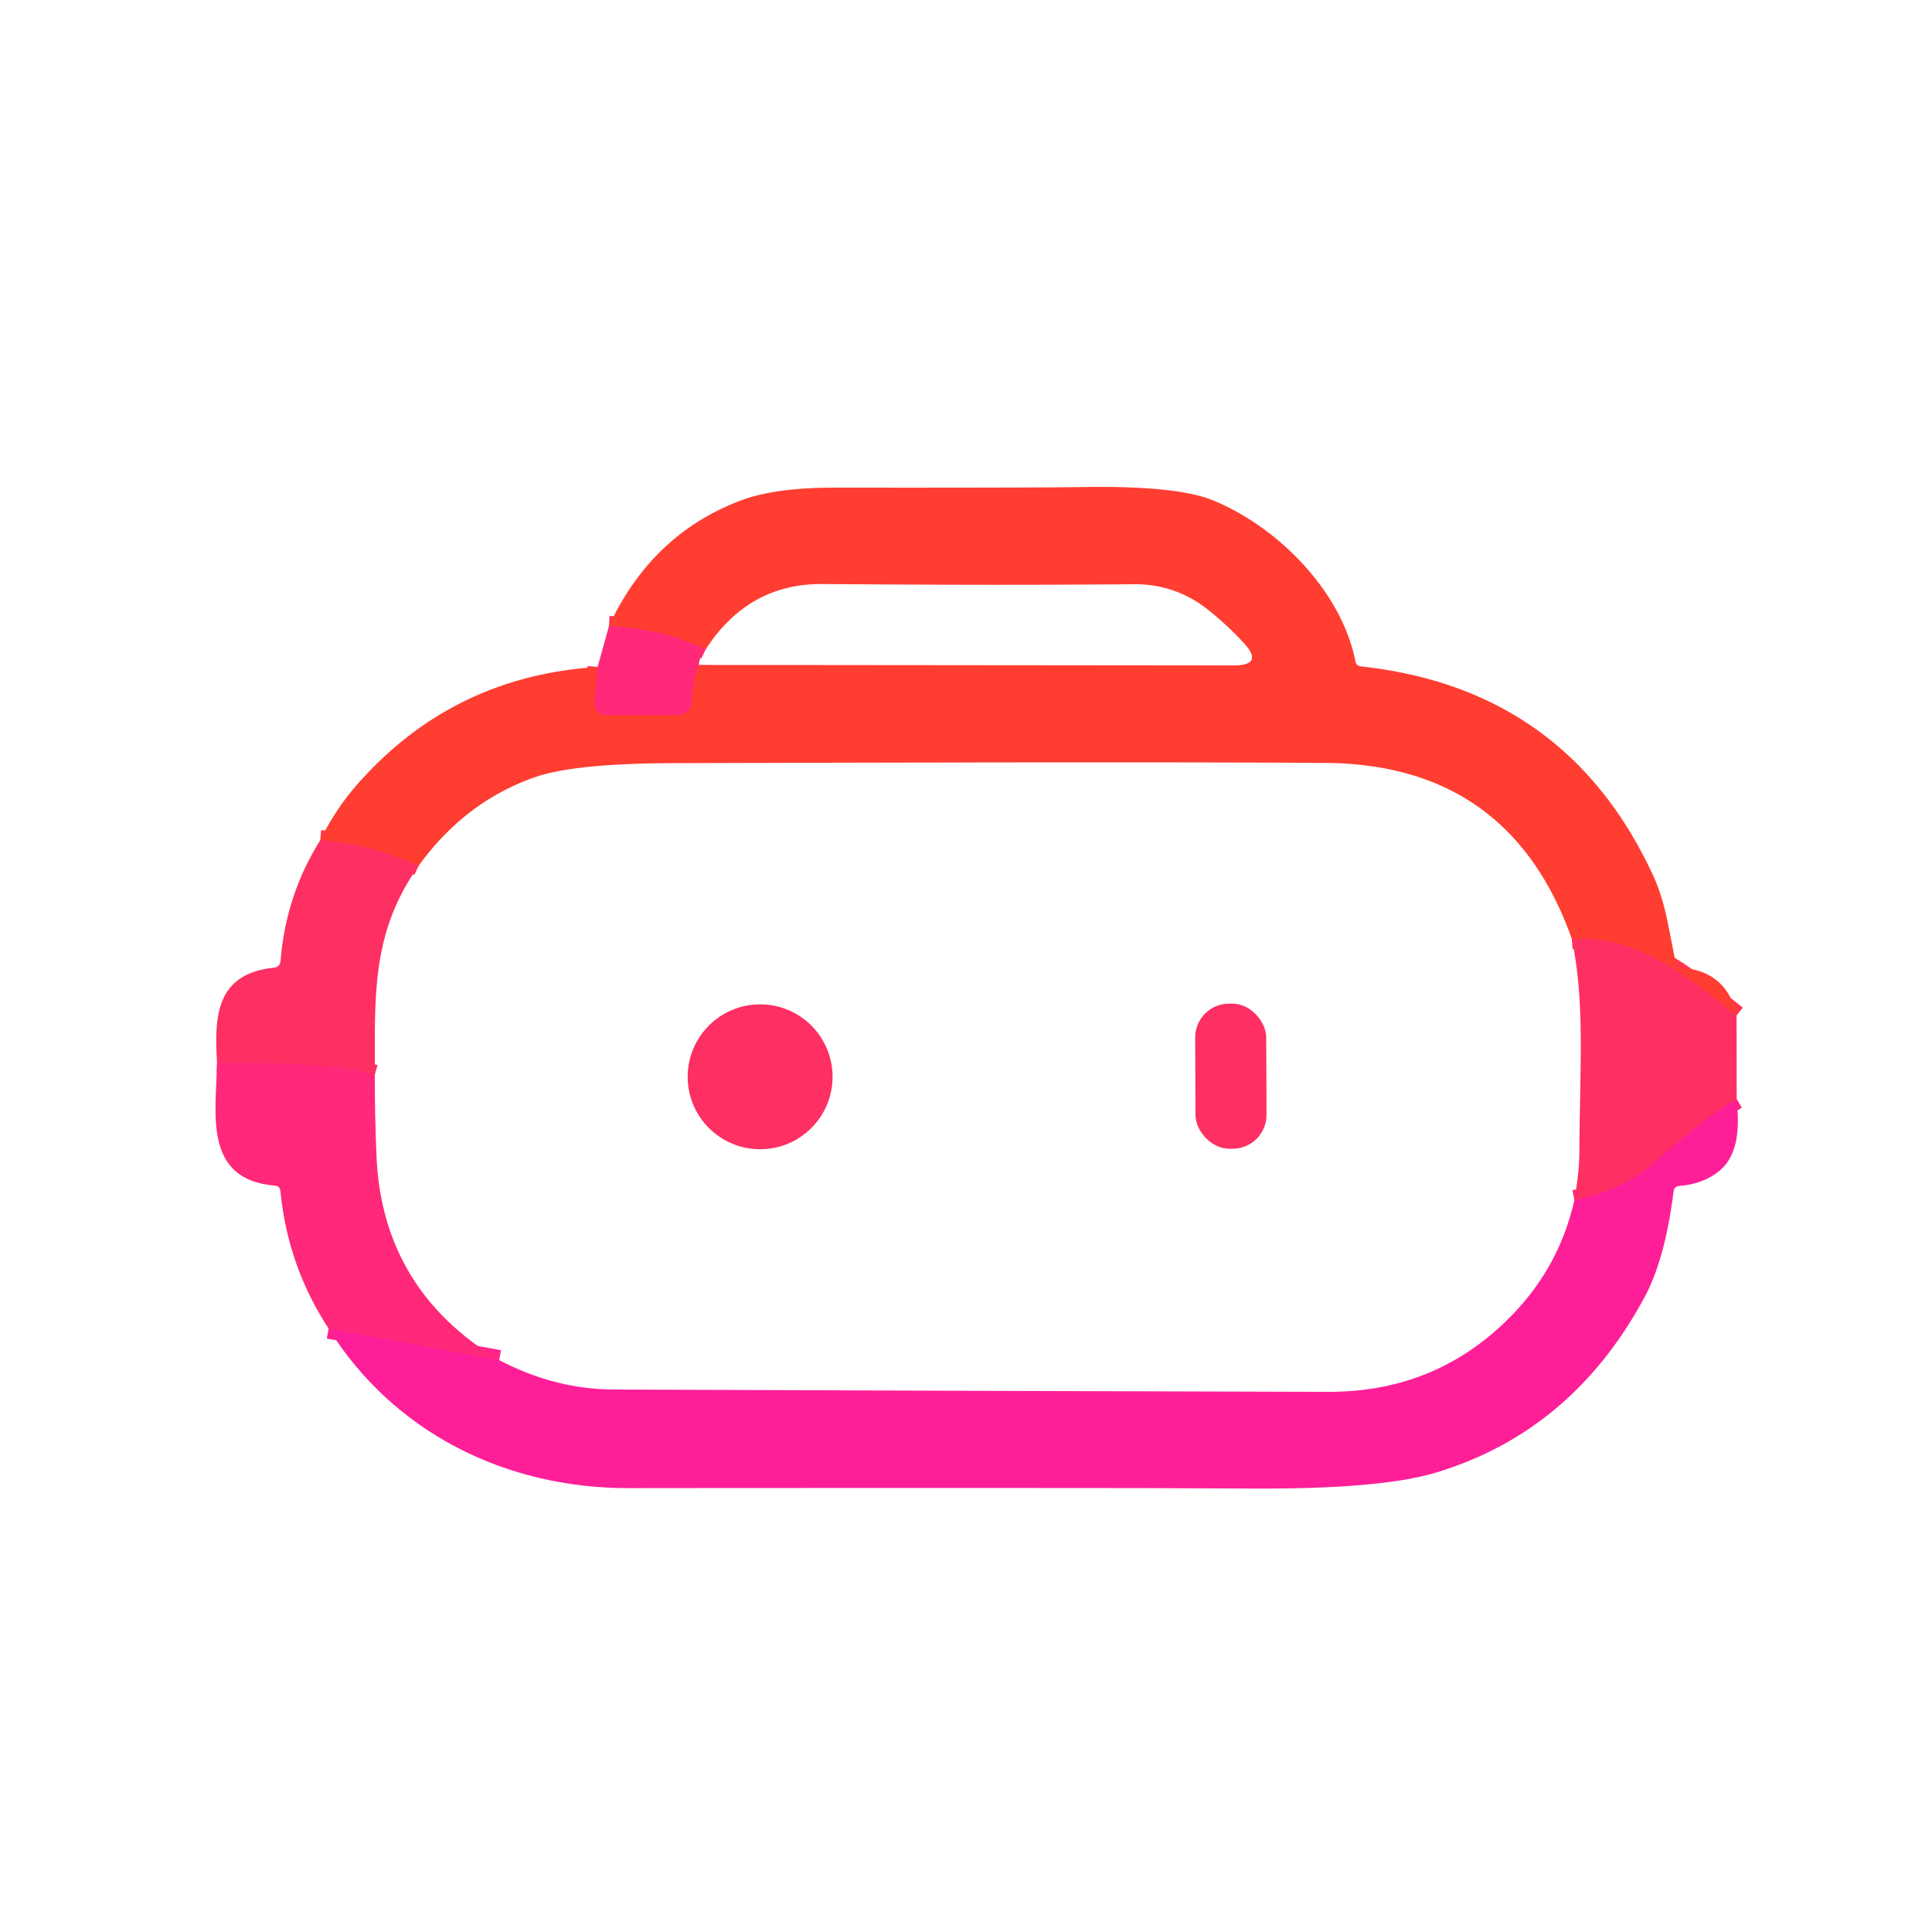 <?xml version="1.0" encoding="UTF-8" standalone="no"?>
<!DOCTYPE svg PUBLIC "-//W3C//DTD SVG 1.1//EN" "http://www.w3.org/Graphics/SVG/1.1/DTD/svg11.dtd">
<svg xmlns="http://www.w3.org/2000/svg" version="1.1" viewBox="0.00 0.00 192.00 192.00">
<g stroke-width="2.00" fill="none" stroke-linecap="butt">
<path stroke="#ff364a" vector-effect="non-scaling-stroke" d="
  M 172.58 100.92
  C 167.29 96.74 162.55 92.90 156.21 93.32"
/>
<path stroke="#ff364a" vector-effect="non-scaling-stroke" d="
  M 41.60 86.04
  Q 37.00 83.93 31.83 83.49"
/>
<path stroke="#ff3355" vector-effect="non-scaling-stroke" d="
  M 59.39 66.28
  L 59.09 69.54
  Q 58.95 71.07 60.49 71.07
  L 67.30 71.07
  A 1.45 1.45 0.0 0 0 68.75 69.72
  Q 68.92 67.25 69.45 66.08"
/>
<path stroke="#ff3355" vector-effect="non-scaling-stroke" d="
  M 70.13 64.53
  Q 65.83 62.48 60.52 62.21"
/>
<path stroke="#fe277e" vector-effect="non-scaling-stroke" d="
  M 172.59 109.22
  Q 169.04 111.35 164.62 115.37
  Q 161.40 118.31 156.46 119.26"
/>
<path stroke="#ff2c6e" vector-effect="non-scaling-stroke" d="
  M 37.25 106.81
  C 32.19 105.42 26.78 105.76 21.57 105.60"
/>
<path stroke="#ff2489" vector-effect="non-scaling-stroke" d="
  M 49.61 135.17
  L 32.66 132.04"
/>
</g>
<path fill="#ff3d31" d="
  M 172.58 100.92
  C 167.29 96.74 162.55 92.90 156.21 93.32
  Q 150.06 75.96 131.75 75.82
  Q 115.34 75.70 67.00 75.84
  Q 57.10 75.86 53.15 77.24
  Q 46.23 79.66 41.60 86.04
  Q 37.00 83.93 31.83 83.49
  Q 33.30 80.50 35.37 78.11
  Q 44.84 67.21 59.39 66.28
  L 59.09 69.54
  Q 58.95 71.07 60.49 71.07
  L 67.30 71.07
  A 1.45 1.45 0.0 0 0 68.75 69.72
  Q 68.92 67.25 69.45 66.08
  L 122.58 66.13
  Q 125.68 66.13 123.57 63.86
  Q 121.98 62.14 120.16 60.68
  Q 116.87 58.02 112.64 58.06
  Q 99.16 58.18 81.75 58.04
  Q 74.38 57.98 70.13 64.53
  Q 65.83 62.48 60.52 62.21
  Q 64.77 53.07 73.64 49.73
  Q 77.05 48.45 83.02 48.46
  Q 102.78 48.48 107.87 48.40
  Q 116.96 48.27 120.51 49.71
  C 126.88 52.30 133.29 58.65 134.70 65.71
  Q 134.79 66.18 135.26 66.23
  Q 155.70 68.44 164.29 87.01
  Q 165.16 88.89 165.69 91.46
  Q 165.86 92.27 166.60 96.05
  A 0.11 0.11 0.0 0 0 166.71 96.15
  Q 171.58 96.34 172.58 100.92
  Z"
/>
<path fill="#ff2879" d="
  M 60.52 62.21
  Q 65.83 62.48 70.13 64.53
  Q 69.58 65.02 69.45 66.08
  Q 68.92 67.25 68.75 69.72
  A 1.45 1.45 0.0 0 1 67.30 71.07
  L 60.49 71.07
  Q 58.95 71.07 59.09 69.54
  L 59.39 66.28
  L 60.52 62.21
  Z"
/>
<path fill="#fe2f63" d="
  M 41.60 86.04
  C 36.86 92.75 37.27 99.02 37.25 106.81
  C 32.19 105.42 26.78 105.76 21.57 105.60
  C 21.28 100.97 21.49 96.76 27.21 96.17
  Q 27.83 96.10 27.88 95.48
  Q 28.41 88.93 31.83 83.49
  Q 37.00 83.93 41.60 86.04
  Z"
/>
<path fill="#fe2f63" d="
  M 172.58 100.92
  L 172.59 109.22
  Q 169.04 111.35 164.62 115.37
  Q 161.40 118.31 156.46 119.26
  Q 156.94 116.50 156.95 114.75
  C 157.01 105.69 157.52 99.67 156.21 93.32
  C 162.55 92.90 167.29 96.74 172.58 100.92
  Z"
/>
<circle fill="#fe2f63" cx="75.54" cy="107.01" r="7.20"/>
<rect fill="#fe2f63" x="-3.53" y="-7.21" transform="translate(122.32,106.95) rotate(-0.2)" width="7.06" height="14.42" rx="3.36"/>
<path fill="#ff2879" d="
  M 37.25 106.81
  Q 37.24 110.88 37.42 114.99
  Q 38.02 128.18 49.61 135.17
  L 32.66 132.04
  Q 28.58 125.80 27.87 118.38
  Q 27.82 117.87 27.31 117.83
  C 20.12 117.22 21.49 110.56 21.57 105.60
  C 26.78 105.76 32.19 105.42 37.25 106.81
  Z"
/>
<path fill="#fe1f98" d="
  M 172.59 109.22
  C 172.82 111.68 172.91 114.66 170.88 116.35
  Q 169.28 117.67 166.89 117.86
  Q 166.39 117.90 166.32 118.40
  Q 165.47 125.16 163.42 128.94
  Q 156.22 142.29 142.65 146.36
  Q 137.15 148.01 124.29 147.93
  Q 108.37 147.83 62.51 147.89
  C 50.27 147.91 39.13 142.39 32.66 132.04
  L 49.61 135.17
  Q 55.17 138.07 61.00 138.09
  Q 96.50 138.23 131.99 138.32
  Q 143.00 138.35 150.47 130.48
  Q 155.02 125.69 156.46 119.26
  Q 161.40 118.31 164.62 115.37
  Q 169.04 111.35 172.59 109.22
  Z"
/>
</svg>
